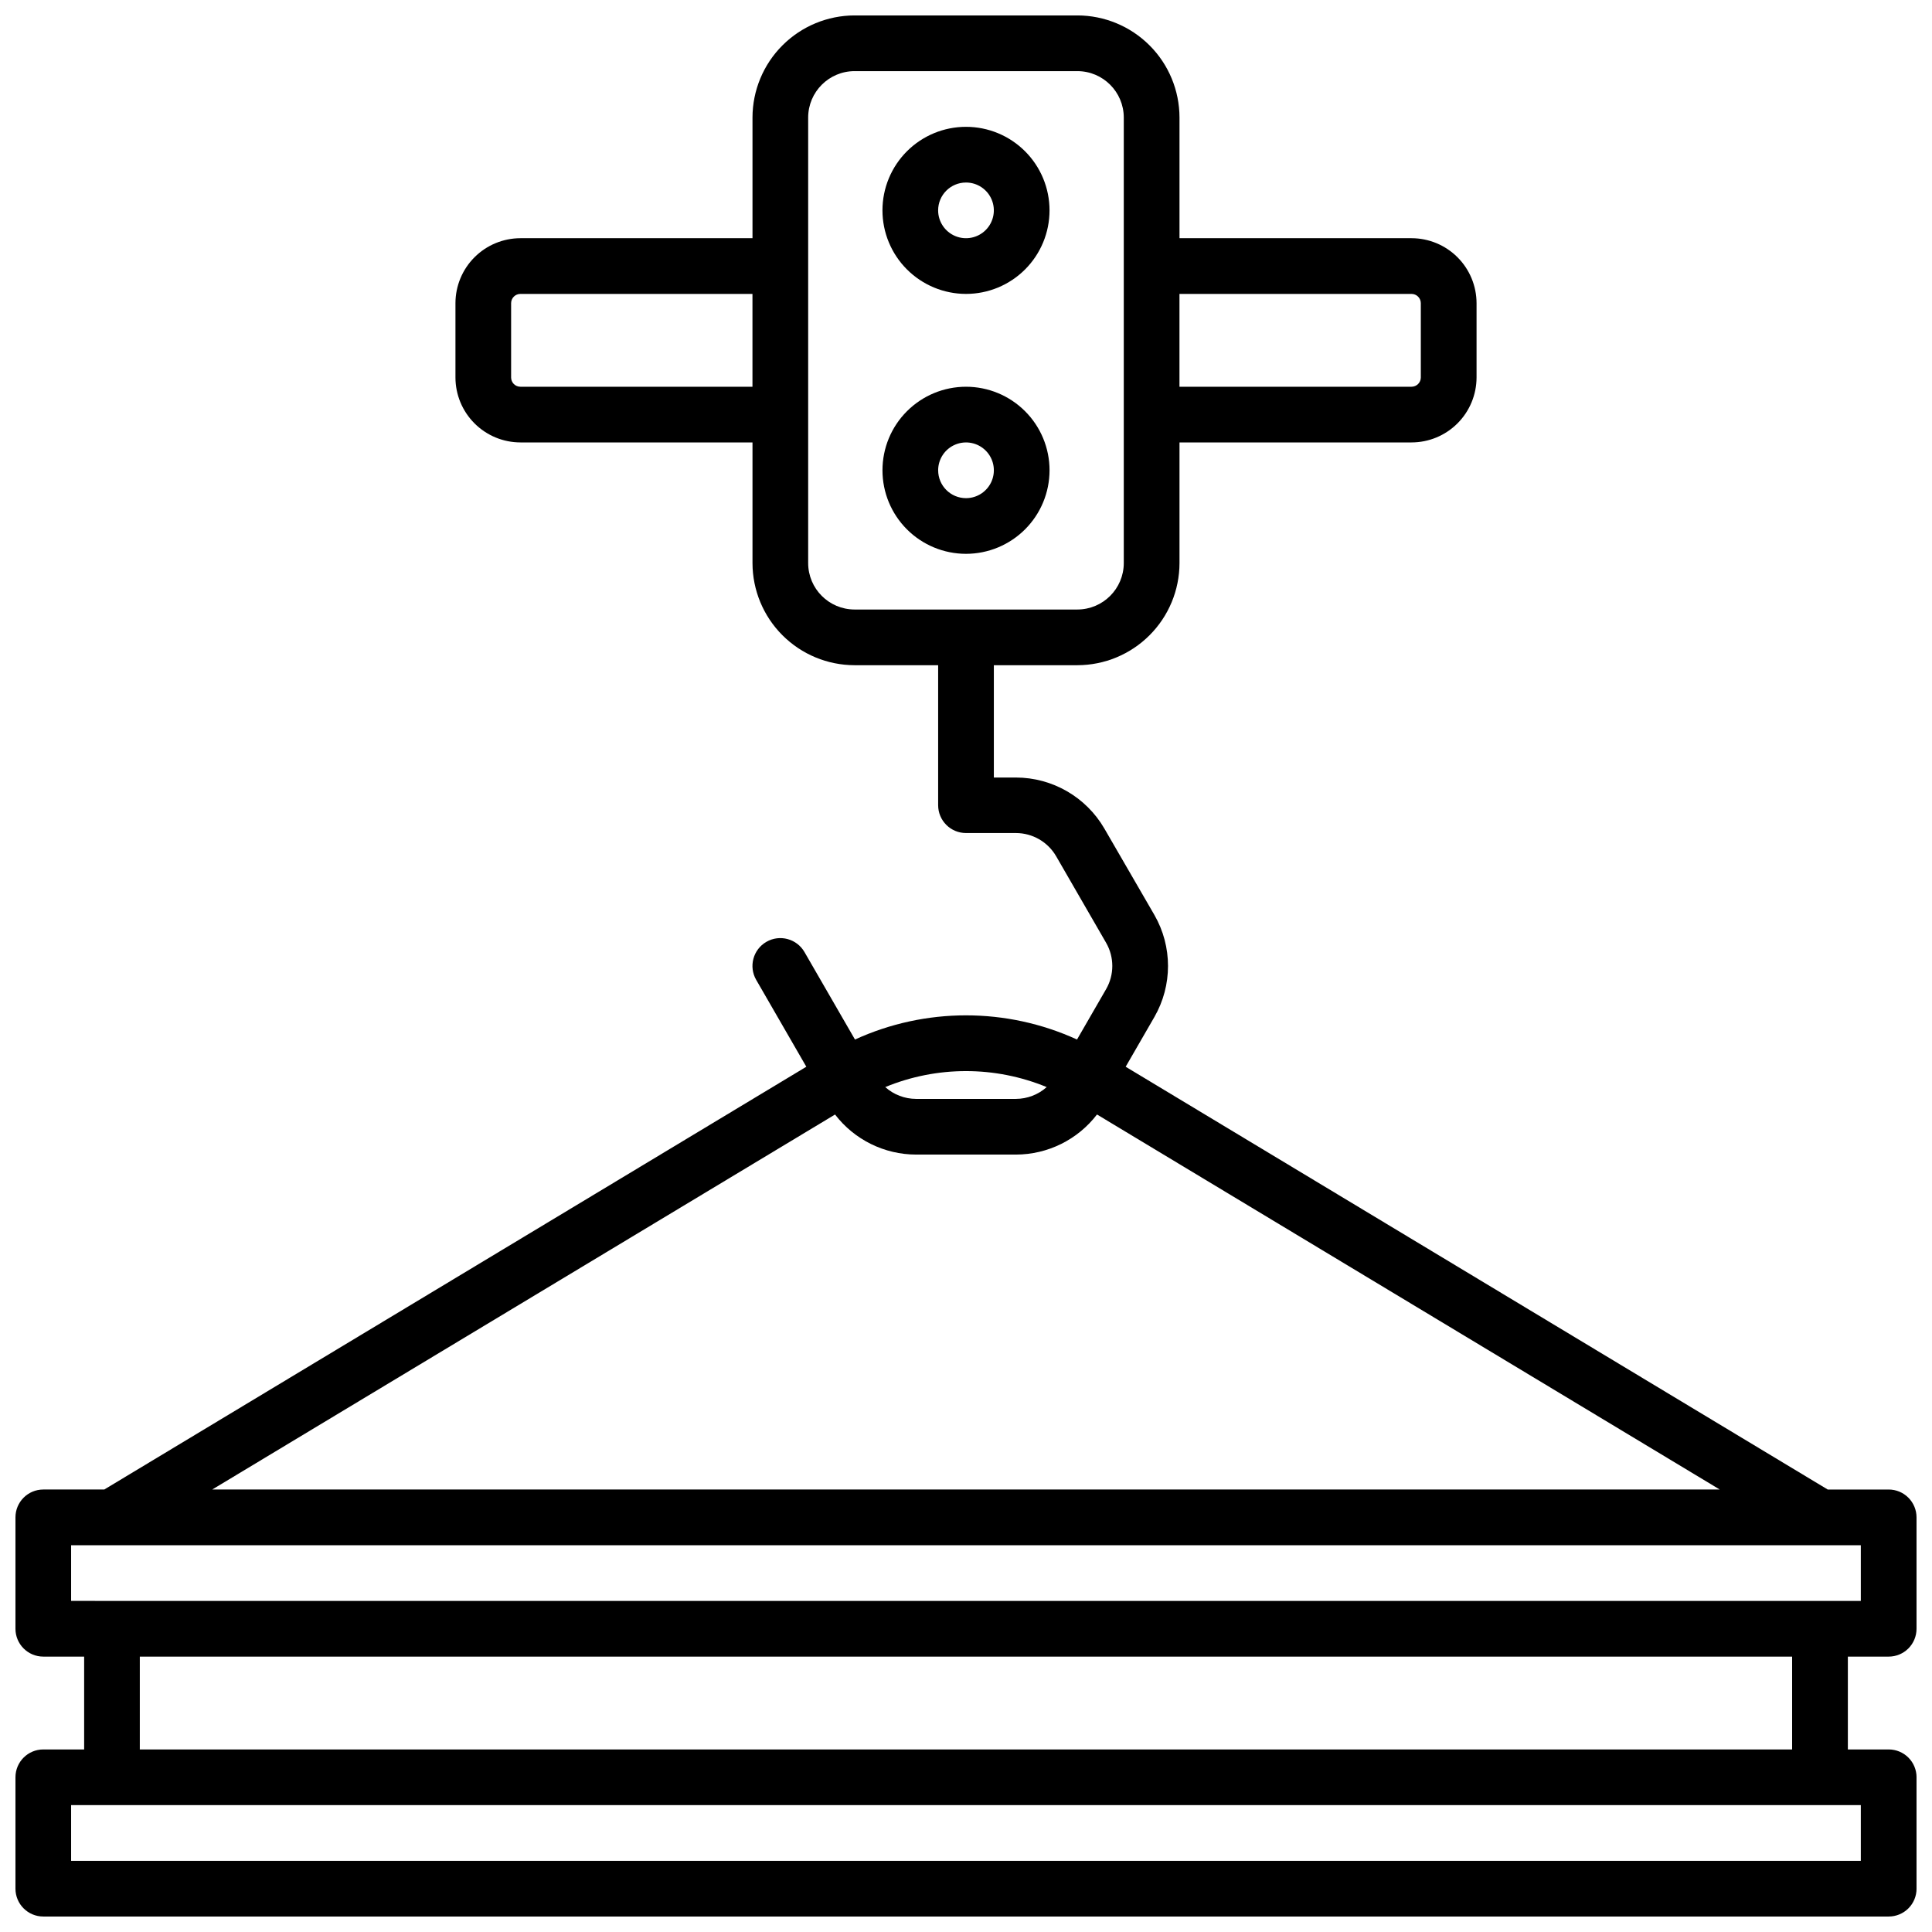 <?xml version="1.0" encoding="UTF-8"?>
<!-- Uploaded to: ICON Repo, www.svgrepo.com, Generator: ICON Repo Mixer Tools -->
<svg width="800px" height="800px" version="1.1" viewBox="144 144 512 512" xmlns="http://www.w3.org/2000/svg">
 <defs>
  <clipPath id="a">
   <path d="m148.09 148.09h503.81v503.81h-503.81z"/>
  </clipPath>
 </defs>
 <g clip-path="url(#a)">
  <path d="m644.52 583.02c1.957 0 3.836-0.777 5.219-2.16 1.383-1.387 2.16-3.262 2.16-5.219v-29.523c0-1.957-0.777-3.832-2.16-5.215-1.383-1.387-3.262-2.164-5.219-2.164h-16.156l-186.05-112.04 7.606-13.176c4.82-8.375 4.82-18.684 0-27.059l-13.246-22.879c-4.848-8.359-13.773-13.516-23.438-13.531h-5.856v-29.766h22.141c7.172-0.008 14.051-2.863 19.121-7.938 5.074-5.07 7.926-11.949 7.938-19.121v-31.98h61.5c4.566-0.004 8.941-1.82 12.172-5.051 3.227-3.227 5.043-7.606 5.051-12.168v-19.68c-0.008-4.566-1.824-8.945-5.051-12.172-3.231-3.231-7.606-5.043-12.172-5.051h-61.5v-31.98c-0.012-7.172-2.863-14.051-7.938-19.121-5.07-5.074-11.949-7.926-19.121-7.938h-59.043c-7.172 0.012-14.047 2.863-19.121 7.938-5.074 5.07-7.926 11.949-7.938 19.121v31.98h-61.5c-4.566 0.008-8.941 1.82-12.172 5.051-3.227 3.227-5.043 7.606-5.047 12.172v19.68c0.004 4.562 1.82 8.941 5.047 12.168 3.231 3.231 7.606 5.047 12.172 5.051h61.5v31.98c0.012 7.172 2.863 14.051 7.938 19.121 5.074 5.074 11.949 7.93 19.121 7.938h22.141v37.098c0 4.078 3.305 7.379 7.383 7.379h13.234c4.394 0.008 8.453 2.352 10.656 6.152l13.234 22.926c2.195 3.809 2.195 8.496 0 12.301l-7.703 13.344c-18.688-8.543-40.16-8.543-58.844 0l-13.383-23.184c-2.039-3.531-6.555-4.742-10.086-2.707-3.535 2.039-4.746 6.555-2.707 10.086l13.285 23.016-186.05 112.04h-16.16c-4.074 0-7.379 3.305-7.379 7.379v29.523c0 4.074 3.305 7.379 7.379 7.379h10.824v24.602h-10.824c-4.074 0-7.379 3.301-7.379 7.379v29.52c0 4.074 3.305 7.379 7.379 7.379h489.05c1.957 0 3.836-0.777 5.219-2.16 1.383-1.383 2.16-3.262 2.16-5.219v-29.52c0-1.957-0.777-3.836-2.16-5.219-1.383-1.383-3.262-2.16-5.219-2.16h-10.824v-24.602zm-126.45-361.13c0.652 0 1.277 0.258 1.738 0.719 0.465 0.461 0.723 1.09 0.723 1.742v19.68c0 0.652-0.258 1.277-0.723 1.738-0.461 0.461-1.086 0.719-1.738 0.719h-61.5v-24.598zm-236.16 24.598c-1.359 0-2.461-1.098-2.461-2.457v-19.68c0-1.359 1.102-2.461 2.461-2.461h61.5v24.602zm76.262 46.738v-118.08c0.008-6.789 5.512-12.289 12.297-12.297h59.043c6.789 0.008 12.289 5.508 12.301 12.297v118.08c-0.012 6.789-5.512 12.289-12.301 12.301h-59.043c-6.785-0.012-12.289-5.512-12.297-12.301zm63.211 138.86v0.004c-2.246 2.004-5.148 3.117-8.156 3.129h-26.469c-3.012-0.012-5.914-1.125-8.16-3.129 13.703-5.652 29.082-5.652 42.785 0zm-56.09 7.273c5.129 6.684 13.07 10.605 21.492 10.617h26.469c8.414-0.023 16.344-3.949 21.461-10.625l165.03 99.383h-399.5zm-202.45 114.14h474.29v14.762l-474.29-0.004zm474.29 83.641h-474.29v-14.762h474.29zm-18.203-29.52h-437.88v-24.602h437.88z"/>
 </g>
 <path d="m400 221.89c5.871 0 11.5-2.332 15.652-6.484s6.484-9.785 6.484-15.656-2.332-11.504-6.484-15.656-9.781-6.484-15.652-6.484c-5.875 0-11.504 2.332-15.656 6.484s-6.484 9.785-6.484 15.656c0.004 5.871 2.34 11.5 6.488 15.648 4.152 4.152 9.781 6.488 15.652 6.492zm0-29.52c2.984 0 5.676 1.797 6.816 4.555 1.145 2.758 0.512 5.934-1.598 8.043-2.113 2.109-5.285 2.742-8.043 1.598-2.758-1.141-4.559-3.832-4.559-6.816 0-4.074 3.305-7.379 7.383-7.379z"/>
 <path d="m422.14 268.63c0-5.871-2.332-11.504-6.484-15.652-4.152-4.152-9.781-6.488-15.652-6.488-5.875 0-11.504 2.336-15.656 6.488-4.152 4.148-6.484 9.781-6.484 15.652 0 5.875 2.332 11.504 6.484 15.656 4.152 4.152 9.781 6.484 15.656 6.484 5.867-0.004 11.496-2.34 15.648-6.488 4.152-4.152 6.484-9.781 6.488-15.652zm-29.52 0c0-2.984 1.801-5.676 4.559-6.816 2.758-1.145 5.93-0.512 8.043 1.598 2.109 2.113 2.742 5.285 1.598 8.043-1.141 2.758-3.832 4.559-6.816 4.559-4.078 0-7.383-3.305-7.383-7.383z"/>
</svg>